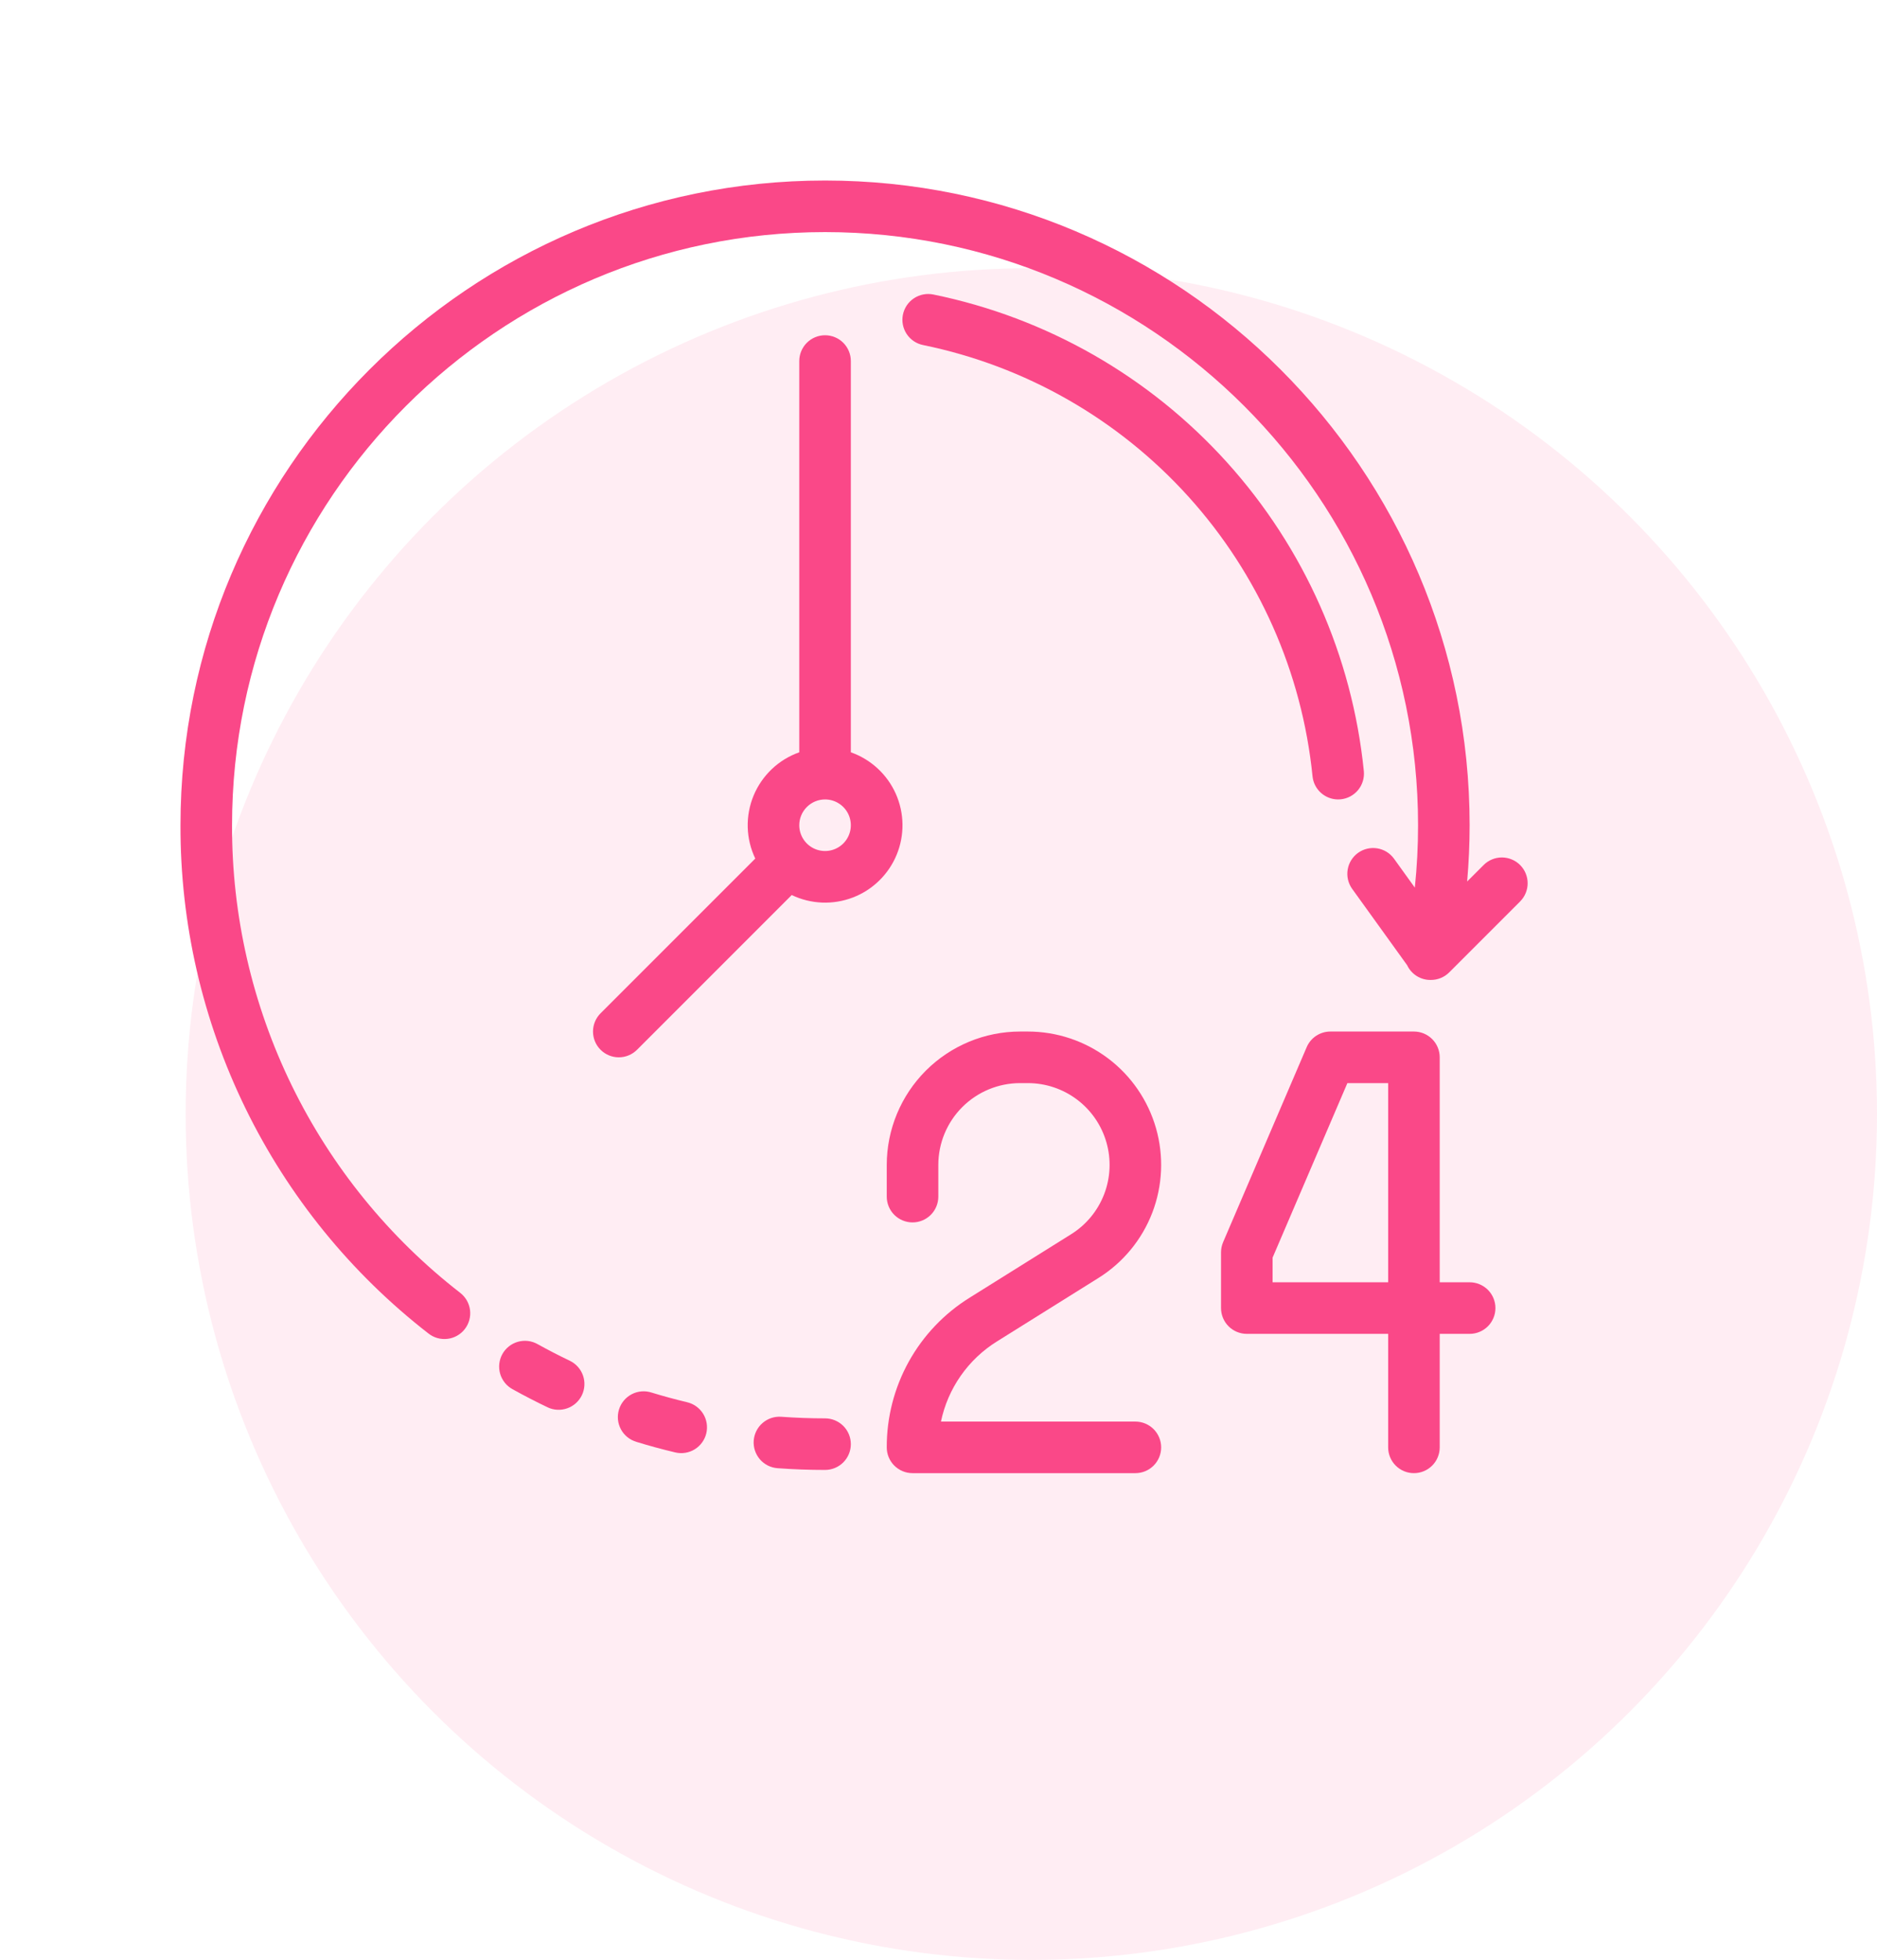 <svg width="91" height="95" viewBox="0 0 91 95" fill="none" xmlns="http://www.w3.org/2000/svg">
<circle cx="50" cy="54" r="41" fill="#FA4888" fill-opacity="0.1"/>
<path d="M26.545 68.213C26.844 68.356 27.188 68.374 27.5 68.263C27.813 68.153 28.069 67.923 28.212 67.624C28.355 67.325 28.373 66.981 28.263 66.668C28.152 66.356 27.922 66.1 27.623 65.957C27.098 65.706 26.573 65.435 26.063 65.152C25.919 65.071 25.761 65.019 25.597 64.999C25.434 64.98 25.268 64.993 25.109 65.038C24.951 65.083 24.802 65.158 24.673 65.261C24.544 65.363 24.436 65.49 24.356 65.634C24.276 65.778 24.226 65.936 24.207 66.1C24.189 66.264 24.203 66.43 24.248 66.588C24.294 66.746 24.371 66.894 24.474 67.023C24.577 67.151 24.704 67.258 24.849 67.337C25.403 67.645 25.974 67.94 26.545 68.213Z" fill="#FA4888"/>
<path d="M32.737 70.401C33.059 70.478 33.399 70.424 33.682 70.25C33.964 70.076 34.166 69.797 34.243 69.475C34.319 69.152 34.265 68.812 34.091 68.53C33.917 68.247 33.638 68.046 33.316 67.969C32.738 67.831 32.158 67.674 31.59 67.5C31.433 67.449 31.266 67.429 31.101 67.443C30.935 67.457 30.774 67.503 30.627 67.58C30.48 67.657 30.349 67.762 30.243 67.89C30.137 68.017 30.057 68.165 30.009 68.324C29.96 68.483 29.944 68.649 29.96 68.814C29.977 68.98 30.027 69.14 30.106 69.286C30.185 69.432 30.293 69.56 30.422 69.664C30.552 69.768 30.701 69.845 30.86 69.891C31.478 70.081 32.109 70.252 32.737 70.401Z" fill="#FA4888"/>
<path d="M40 71.25C40.331 71.25 40.649 71.118 40.884 70.884C41.118 70.65 41.25 70.332 41.25 70C41.25 69.668 41.118 69.35 40.884 69.116C40.649 68.882 40.331 68.75 40 68.75C39.294 68.75 38.58 68.724 37.879 68.673C37.548 68.649 37.222 68.757 36.971 68.974C36.72 69.191 36.566 69.498 36.541 69.829C36.517 70.16 36.626 70.486 36.842 70.737C37.059 70.988 37.367 71.142 37.697 71.166C38.459 71.222 39.234 71.25 40 71.25Z" fill="#FA4888"/>
<path d="M51.932 59.824L47.014 62.898C45.78 63.664 44.762 64.733 44.058 66.003C43.354 67.274 42.987 68.704 42.991 70.156C42.991 70.488 43.123 70.806 43.357 71.04C43.592 71.275 43.91 71.406 44.241 71.406H55.045C55.376 71.406 55.694 71.275 55.929 71.04C56.163 70.806 56.295 70.488 56.295 70.156C56.295 69.825 56.163 69.507 55.929 69.272C55.694 69.038 55.376 68.906 55.045 68.906H45.619C45.786 68.108 46.112 67.351 46.58 66.683C47.048 66.014 47.646 65.448 48.339 65.018L53.257 61.944C54.447 61.2 55.363 60.089 55.866 58.779C56.368 57.469 56.431 56.031 56.044 54.681C55.657 53.333 54.842 52.146 53.721 51.301C52.6 50.457 51.235 50 49.832 50H49.455C47.741 50.002 46.098 50.684 44.886 51.895C43.675 53.107 42.993 54.75 42.991 56.463V58.002C42.991 58.334 43.123 58.652 43.357 58.886C43.592 59.12 43.91 59.252 44.241 59.252C44.573 59.252 44.891 59.12 45.125 58.886C45.36 58.652 45.491 58.334 45.491 58.002V56.463C45.492 55.413 45.91 54.405 46.653 53.662C47.396 52.919 48.404 52.501 49.455 52.5H49.832C50.692 52.5 51.529 52.78 52.217 53.298C52.904 53.816 53.404 54.544 53.641 55.371C53.878 56.198 53.84 57.08 53.532 57.883C53.223 58.687 52.662 59.368 51.932 59.824Z" fill="#FA4888"/>
<path d="M68.55 50H64.499C64.254 50 64.015 50.072 63.811 50.206C63.606 50.341 63.446 50.533 63.35 50.758L59.298 60.211C59.232 60.366 59.197 60.534 59.197 60.703V63.404C59.197 63.736 59.329 64.053 59.563 64.288C59.798 64.522 60.116 64.654 60.447 64.654H67.3V70.156C67.3 70.488 67.432 70.806 67.666 71.04C67.9 71.275 68.218 71.406 68.55 71.406C68.881 71.406 69.199 71.275 69.434 71.04C69.668 70.806 69.8 70.488 69.8 70.156V64.654H71.251C71.582 64.654 71.9 64.522 72.135 64.288C72.369 64.053 72.501 63.736 72.501 63.404C72.501 63.072 72.369 62.755 72.135 62.52C71.9 62.286 71.582 62.154 71.251 62.154H69.8V51.25C69.8 50.919 69.668 50.6 69.434 50.366C69.199 50.132 68.881 50 68.55 50ZM67.3 62.154H61.697V60.96L65.323 52.5H67.3V62.154Z" fill="#FA4888"/>
<path d="M29.116 49.116C29 49.232 28.908 49.37 28.845 49.522C28.782 49.673 28.75 49.836 28.75 50C28.75 50.164 28.782 50.327 28.845 50.478C28.908 50.63 29 50.768 29.116 50.884C29.232 51 29.37 51.092 29.522 51.155C29.673 51.218 29.836 51.25 30 51.25C30.164 51.25 30.327 51.218 30.478 51.155C30.63 51.092 30.768 51 30.884 50.884L38.384 43.384C38.843 43.604 39.343 43.728 39.852 43.749C40.361 43.77 40.869 43.686 41.345 43.504C41.821 43.322 42.255 43.045 42.62 42.689C42.985 42.334 43.274 41.908 43.469 41.437C43.664 40.966 43.761 40.461 43.754 39.951C43.747 39.442 43.636 38.939 43.429 38.474C43.221 38.009 42.921 37.59 42.546 37.245C42.172 36.9 41.731 36.634 41.25 36.465V17.5C41.25 17.169 41.118 16.851 40.884 16.616C40.65 16.382 40.331 16.25 40 16.25C39.669 16.25 39.351 16.382 39.116 16.616C38.882 16.851 38.75 17.169 38.75 17.5V36.465C38.254 36.64 37.801 36.917 37.419 37.279C37.038 37.641 36.736 38.079 36.535 38.565C36.334 39.051 36.237 39.573 36.251 40.099C36.265 40.625 36.39 41.141 36.617 41.616L29.116 49.116ZM40 38.75C40.247 38.75 40.489 38.823 40.694 38.961C40.9 39.098 41.06 39.293 41.155 39.522C41.249 39.75 41.274 40.001 41.226 40.244C41.178 40.486 41.059 40.709 40.884 40.884C40.709 41.059 40.486 41.178 40.244 41.226C40.001 41.274 39.75 41.249 39.522 41.155C39.293 41.06 39.098 40.9 38.961 40.694C38.823 40.489 38.75 40.247 38.75 40C38.75 39.669 38.882 39.351 39.117 39.117C39.351 38.882 39.669 38.75 40 38.75Z" fill="#FA4888"/>
<path d="M73.697 41.929C73.581 41.812 73.443 41.72 73.291 41.658C73.139 41.595 72.977 41.562 72.813 41.562C72.648 41.562 72.486 41.595 72.334 41.658C72.183 41.72 72.045 41.812 71.929 41.929L71.13 42.727C71.208 41.821 71.25 40.911 71.25 40C71.25 22.769 57.231 8.75 40 8.75C22.769 8.75 8.75 22.769 8.75 40C8.737 44.752 9.814 49.444 11.898 53.715C13.982 57.986 17.018 61.722 20.772 64.636C20.901 64.738 21.05 64.814 21.208 64.859C21.367 64.903 21.532 64.916 21.696 64.896C21.86 64.877 22.018 64.825 22.161 64.744C22.305 64.663 22.431 64.555 22.532 64.425C22.634 64.295 22.708 64.147 22.752 63.988C22.796 63.829 22.808 63.663 22.788 63.5C22.767 63.337 22.715 63.179 22.633 63.036C22.551 62.893 22.442 62.767 22.312 62.666C18.858 59.986 16.065 56.548 14.147 52.619C12.229 48.689 11.238 44.372 11.25 40C11.25 24.147 24.147 11.25 40 11.25C55.853 11.25 68.75 24.147 68.75 40C68.75 41.01 68.698 42.019 68.593 43.024L67.577 41.613C67.382 41.348 67.09 41.171 66.765 41.12C66.44 41.069 66.107 41.148 65.84 41.34C65.573 41.533 65.393 41.823 65.338 42.147C65.283 42.472 65.359 42.805 65.548 43.074L68.22 46.784C68.322 47.001 68.483 47.183 68.686 47.31C68.888 47.437 69.123 47.503 69.362 47.499H69.376C69.54 47.499 69.702 47.467 69.854 47.404C70.006 47.342 70.144 47.249 70.26 47.133L73.697 43.696C73.931 43.461 74.063 43.144 74.063 42.812C74.063 42.481 73.931 42.163 73.697 41.929Z" fill="#FA4888"/>
<path d="M66.121 37.376C65.559 31.803 63.231 26.556 59.476 22.4C55.721 18.244 50.736 15.397 45.249 14.275C44.924 14.209 44.586 14.275 44.31 14.458C44.033 14.641 43.841 14.927 43.775 15.252C43.709 15.576 43.775 15.914 43.958 16.191C44.141 16.467 44.426 16.659 44.752 16.725C49.715 17.741 54.225 20.317 57.621 24.076C61.018 27.836 63.124 32.582 63.633 37.624C63.663 37.932 63.807 38.218 64.037 38.426C64.266 38.634 64.565 38.75 64.875 38.75C64.917 38.75 64.958 38.748 65 38.744C65.163 38.728 65.322 38.679 65.467 38.602C65.611 38.524 65.74 38.419 65.844 38.292C65.948 38.165 66.026 38.019 66.073 37.862C66.121 37.705 66.137 37.54 66.121 37.376Z" fill="#FA4888"/>
</svg>
